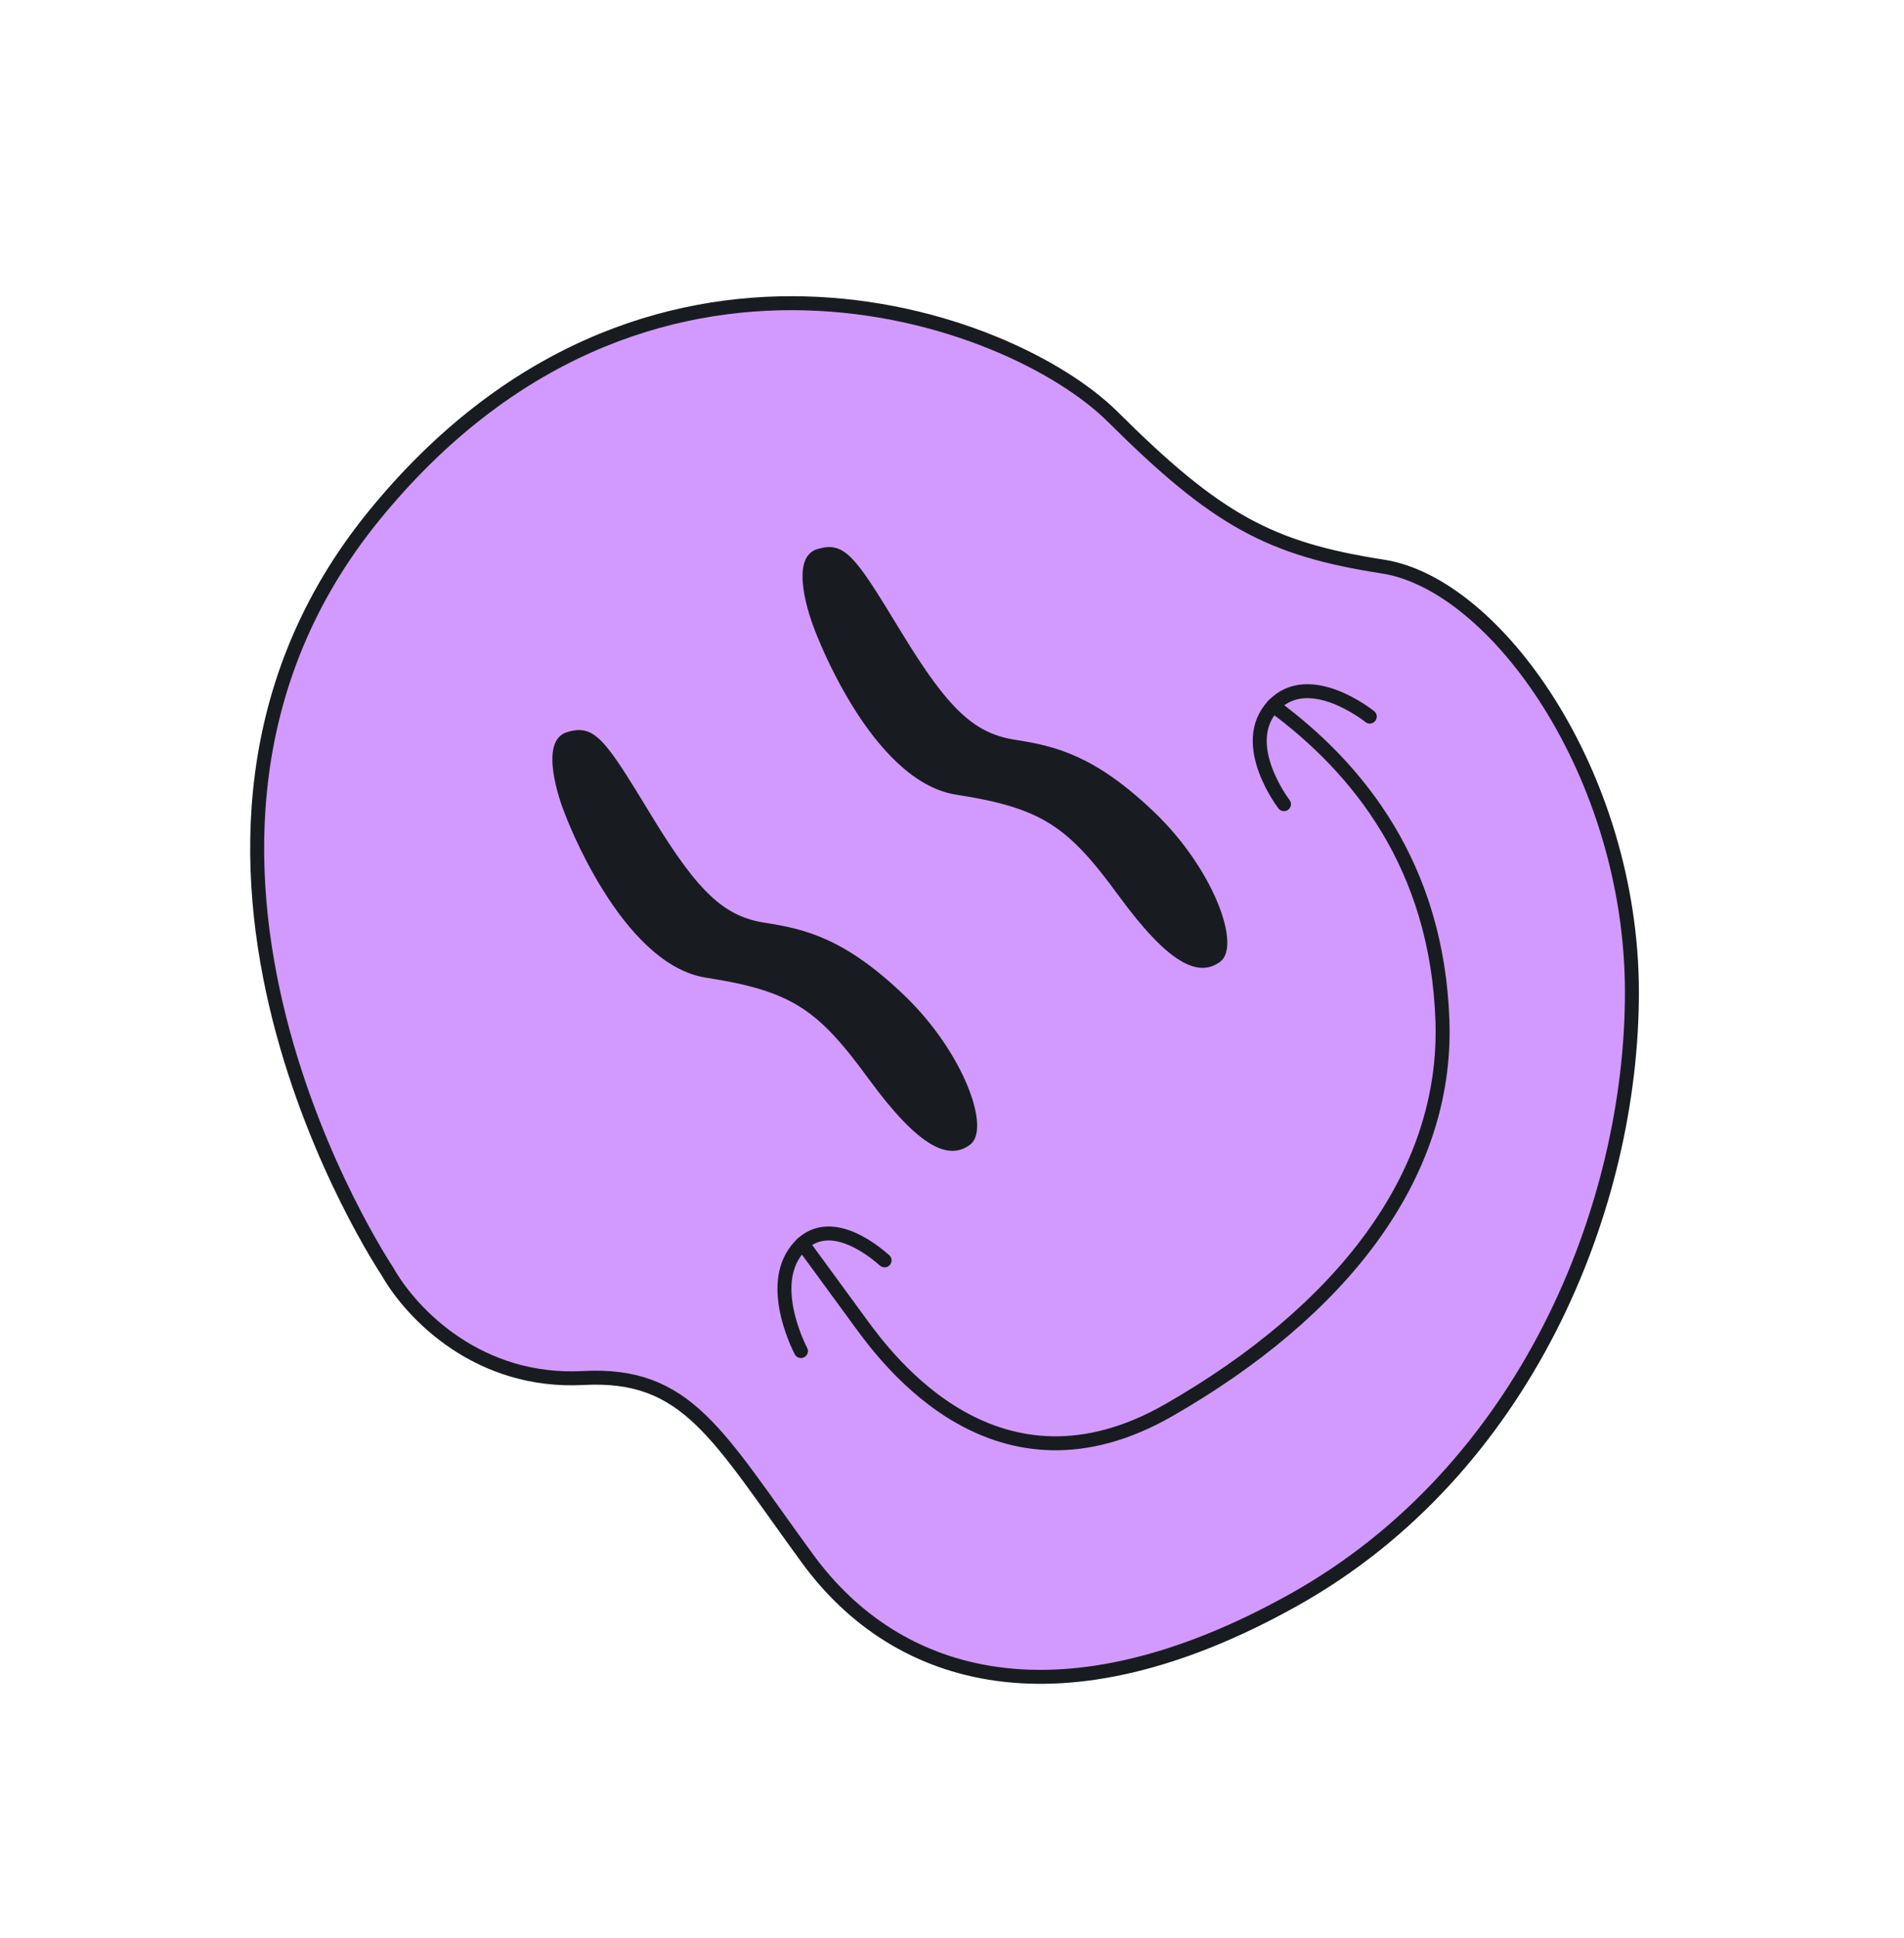 <?xml version="1.0" encoding="UTF-8"?> <svg xmlns="http://www.w3.org/2000/svg" width="114" height="116" viewBox="0 0 114 116" fill="none"><path d="M23.19 76.094C23.19 76.094 6.221 50.769 22.363 30.904C38.507 11.042 60.41 18.764 66.632 24.957C72.858 31.146 76.019 32.862 82.795 33.913C89.571 34.964 97.681 46.346 97.709 59.328C97.735 72.314 91.294 88.048 77.441 95.778C63.589 103.507 53.743 100.674 48.354 93.305C42.964 85.936 41.186 82.151 34.929 82.486C28.672 82.821 24.661 78.69 23.187 76.09L23.19 76.094Z" fill="#D29AFF" stroke="#181C20" stroke-width="0.836" stroke-linecap="round" stroke-linejoin="round"></path><path d="M33.564 44.814C33.653 44.49 33.811 44.307 34.06 44.229C34.443 44.11 34.712 44.092 34.946 44.153C35.181 44.214 35.438 44.371 35.766 44.715C36.271 45.246 36.861 46.132 37.719 47.521L38.674 49.084C40.076 51.386 41.188 52.928 42.273 53.94C43.308 54.906 44.316 55.389 45.507 55.611L45.748 55.652L45.749 55.652C46.951 55.837 48.104 56.067 49.388 56.658C50.674 57.249 52.112 58.212 53.857 59.885C55.587 61.544 56.857 63.497 57.534 65.136C57.873 65.958 58.055 66.679 58.083 67.232C58.112 67.807 57.973 68.083 57.826 68.191C57.567 68.38 57.303 68.473 57.012 68.47C56.715 68.467 56.351 68.364 55.905 68.094C55 67.549 53.843 66.38 52.334 64.317C50.814 62.239 49.633 60.873 48.155 59.936C46.673 58.997 44.932 58.513 42.345 58.111C41.171 57.929 40.072 57.271 39.072 56.343C38.074 55.417 37.198 54.244 36.472 53.081C35.746 51.92 35.177 50.781 34.79 49.932C34.596 49.507 34.449 49.156 34.35 48.912C34.3 48.79 34.263 48.694 34.239 48.63C34.226 48.598 34.217 48.574 34.211 48.557C34.208 48.549 34.205 48.543 34.204 48.539C34.203 48.538 34.202 48.537 34.202 48.536L34.202 48.535L34.199 48.528L34.196 48.521C34.047 48.156 33.672 47.113 33.538 46.112C33.47 45.608 33.47 45.155 33.564 44.814Z" fill="#181C20" stroke="#181C20" stroke-width="0.836"></path><path d="M48.542 33.86C48.631 33.536 48.789 33.353 49.039 33.275C49.422 33.156 49.691 33.138 49.924 33.199C50.159 33.26 50.417 33.417 50.744 33.761C51.25 34.292 51.839 35.178 52.697 36.567L53.653 38.13C55.055 40.432 56.166 41.973 57.252 42.986C58.287 43.952 59.295 44.435 60.486 44.657L60.726 44.698L60.727 44.698C61.929 44.883 63.082 45.113 64.367 45.704C65.652 46.295 67.091 47.258 68.836 48.931C70.566 50.59 71.836 52.543 72.513 54.182C72.852 55.004 73.034 55.725 73.062 56.278C73.091 56.852 72.951 57.129 72.805 57.236C72.546 57.426 72.281 57.519 71.99 57.516C71.693 57.513 71.33 57.41 70.883 57.14C69.978 56.595 68.821 55.426 67.312 53.363C65.793 51.285 64.611 49.919 63.133 48.982C61.652 48.043 59.911 47.559 57.324 47.157C56.15 46.975 55.051 46.317 54.051 45.389C53.052 44.463 52.176 43.29 51.45 42.127C50.725 40.966 50.156 39.827 49.768 38.977C49.575 38.553 49.428 38.202 49.328 37.958C49.279 37.836 49.242 37.74 49.217 37.676C49.205 37.644 49.195 37.619 49.189 37.603C49.186 37.595 49.184 37.589 49.182 37.585C49.181 37.584 49.181 37.583 49.181 37.582L49.18 37.581L49.178 37.574L49.175 37.567C49.026 37.202 48.65 36.159 48.516 35.158C48.449 34.654 48.449 34.201 48.542 33.86Z" fill="#181C20" stroke="#181C20" stroke-width="0.836"></path><path d="M47.956 80.872C47.956 80.872 46.027 77.266 47.559 75.015C49.09 72.764 51.563 74.207 52.963 75.444" stroke="#181C20" stroke-width="0.836" stroke-linecap="round" stroke-linejoin="round"></path><path d="M76.876 48.136C76.876 48.136 74.091 44.52 76.237 42.241C78.385 39.962 82.013 42.894 82.013 42.894" stroke="#181C20" stroke-width="0.836" stroke-linecap="round" stroke-linejoin="round"></path><path d="M48.05 74.44L51.518 79.181C53.169 81.439 59.716 90.29 69.974 84.413C80.232 78.536 86.674 70.433 86.365 61.12C86.056 51.807 81.287 45.964 76.232 42.242" stroke="#181C20" stroke-width="0.836" stroke-linecap="round" stroke-linejoin="round"></path></svg> 